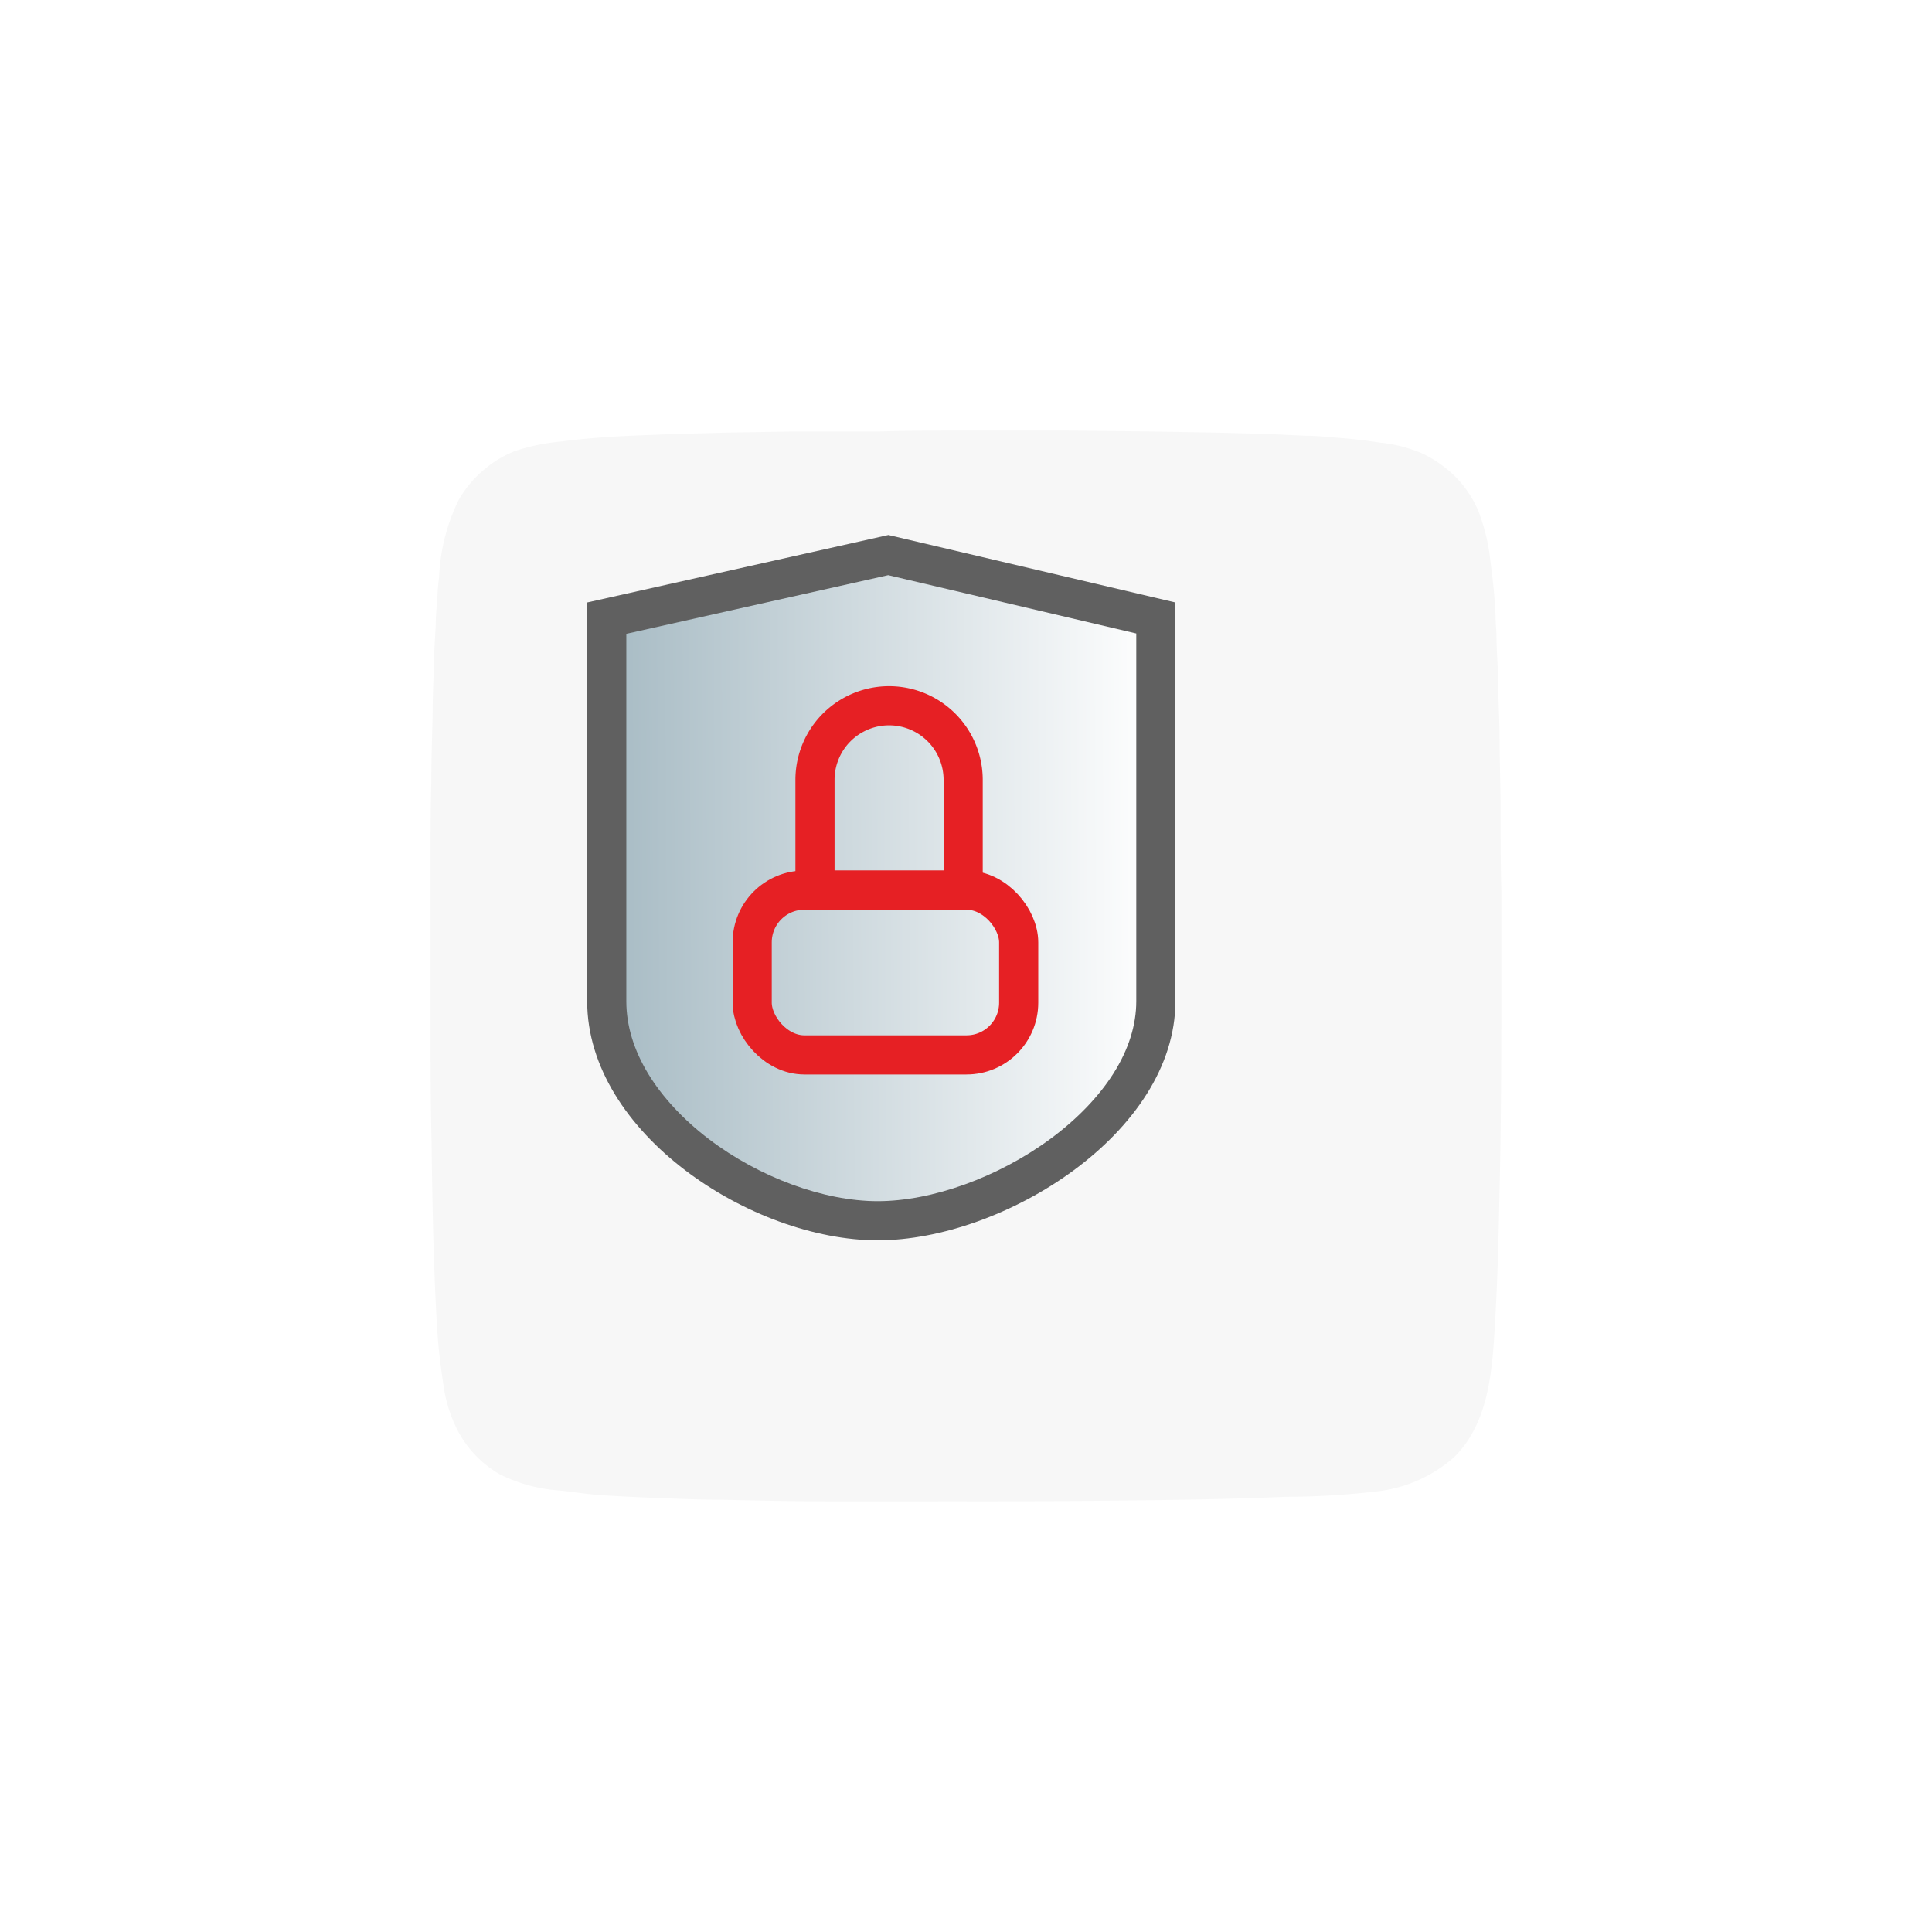 <svg xmlns="http://www.w3.org/2000/svg" xmlns:xlink="http://www.w3.org/1999/xlink" width="148.067" height="148.068" viewBox="0 0 148.067 148.068">
  <defs>
    <filter id="Path_3651" x="0" y="0" width="148.067" height="148.068" filterUnits="userSpaceOnUse">
      <feOffset dx="6" dy="6" input="SourceAlpha"/>
      <feGaussianBlur stdDeviation="11" result="blur"/>
      <feFlood flood-opacity="0.11"/>
      <feComposite operator="in" in2="blur"/>
      <feComposite in="SourceGraphic"/>
    </filter>
    <linearGradient id="linear-gradient" y1="0.534" x2="1" y2="0.527" gradientUnits="objectBoundingBox">
      <stop offset="0" stop-color="#a7bbc4"/>
      <stop offset="1" stop-color="#fff"/>
    </linearGradient>
  </defs>
  <g id="Secuirty" transform="translate(-99.633 -179.322)">
    <g transform="matrix(1, 0, 0, 1, 99.63, 179.32)" filter="url(#Path_3651)">
      <path id="Path_3651-2" data-name="Path 3651" d="M72.527,81.3a61.074,61.074,0,0,1-6.994.416c-3.963.168-7.985.238-11.977.277q-6.251.079-12.522.069H30.394c-2.645,0-5.28-.059-7.925-.119-1.862,0-3.735-.089-5.6-.159-1.228-.05-2.467-.109-3.7-.188s-2.209-.267-3.329-.367A12.116,12.116,0,0,1,5.3,79.987,8.332,8.332,0,0,1,1.981,76.44a10.9,10.9,0,0,1-.991-3.279C.822,72.032.664,70.892.575,69.753s-.139-2.1-.188-3.15C.307,64.958.258,63.314.208,61.65Q.119,58.083.079,54.536C0,51.337,0,48.1,0,44.868V33.3c0-2.12,0-4.23.059-6.35,0-1.7.059-3.4.1-5.1,0-1.327.059-2.665.109-3.963,0-.991.079-1.981.129-2.972,0-.733.079-1.456.129-2.179a14.585,14.585,0,0,1,.129-1.476A14.791,14.791,0,0,1,2.16,5.31,8.381,8.381,0,0,1,4.131,2.972a8.282,8.282,0,0,1,2.338-1.4A15.623,15.623,0,0,1,10.095.832C11.809.6,13.533.485,15.256.4l3.16-.129L22.577.159l5.29-.089h6.568C36.655,0,38.834,0,41.034,0h7.737l6.35.069,5.1.089,3.963.109L67.158.4c.723,0,1.446.079,2.179.139,1.149.079,2.288.208,3.428.386A10.987,10.987,0,0,1,76,1.753,9.213,9.213,0,0,1,78.64,3.636a8.341,8.341,0,0,1,1.674,2.556,15.108,15.108,0,0,1,.921,3.893c.188,1.367.327,2.754.386,4.131,0,.466.05.921.069,1.387,0,1.09.089,2.189.129,3.279,0,1.436.079,2.863.109,4.3,0,1.813.059,3.626.079,5.439,0,2.249,0,4.488.059,6.737v5.677c0,5.865,0,11.739-.149,17.614-.059,3.131-.139,6.261-.317,9.382-.208,3.606-.367,7.925-3.17,10.66A10.719,10.719,0,0,1,72.527,81.3Z" transform="translate(27 27)" fill="#f7f7f7"/>
    </g>
    <g id="Group_3330" data-name="Group 3330" transform="translate(145.499 217.761)">
      <g id="Path_3652" data-name="Path 3652" transform="translate(-0.865 0.596)" fill="url(#linear-gradient)">
        <path d="M 22.262 54.521 C 20.076 54.521 17.643 54.054 15.226 53.171 C 12.801 52.286 10.448 51.002 8.419 49.458 C 6.317 47.859 4.582 45.987 3.403 44.047 C 2.14 41.97 1.5 39.832 1.5 37.692 L 1.5 8.338 L 23.077 3.505 L 43.582 8.325 L 43.582 37.692 C 43.582 39.818 42.917 41.949 41.606 44.025 C 40.382 45.963 38.582 47.837 36.402 49.445 C 32.157 52.576 26.739 54.521 22.262 54.521 Z" stroke="none"/>
        <path d="M 23.069 5.044 L 3 9.539 L 3 37.692 C 3 39.553 3.567 41.429 4.684 43.268 C 5.767 45.049 7.373 46.777 9.328 48.265 C 13.183 51.198 18.139 53.021 22.262 53.021 C 26.434 53.021 31.511 51.188 35.512 48.238 C 37.543 46.74 39.212 45.006 40.338 43.224 C 41.495 41.392 42.082 39.53 42.082 37.692 L 42.082 9.513 L 23.069 5.044 M 23.085 1.966 L 45.082 7.137 L 45.082 37.692 C 45.082 47.814 31.917 56.021 22.262 56.021 C 12.608 56.021 -3.814697265625e-06 47.814 -3.814697265625e-06 37.692 L -3.814697265625e-06 7.137 L 23.085 1.966 Z" stroke="none" fill="#606060"/>
      </g>
      <rect id="Rectangle_2228" data-name="Rectangle 2228" width="20.424" height="12.627" rx="4" transform="translate(11.781 29.781)" fill="none" stroke="#e62024" stroke-miterlimit="10" stroke-width="3" style="isolation: isolate"/>
      <path id="Path_3650" data-name="Path 3650" d="M206.61,268.628a5.678,5.678,0,0,0-11.356,0v8.452H206.61v-8.452Z" transform="translate(-178.66 -247.3)" fill="none" stroke="#e62024" stroke-miterlimit="10" stroke-width="3" style="isolation: isolate"/>
    </g>
  </g>
</svg>
